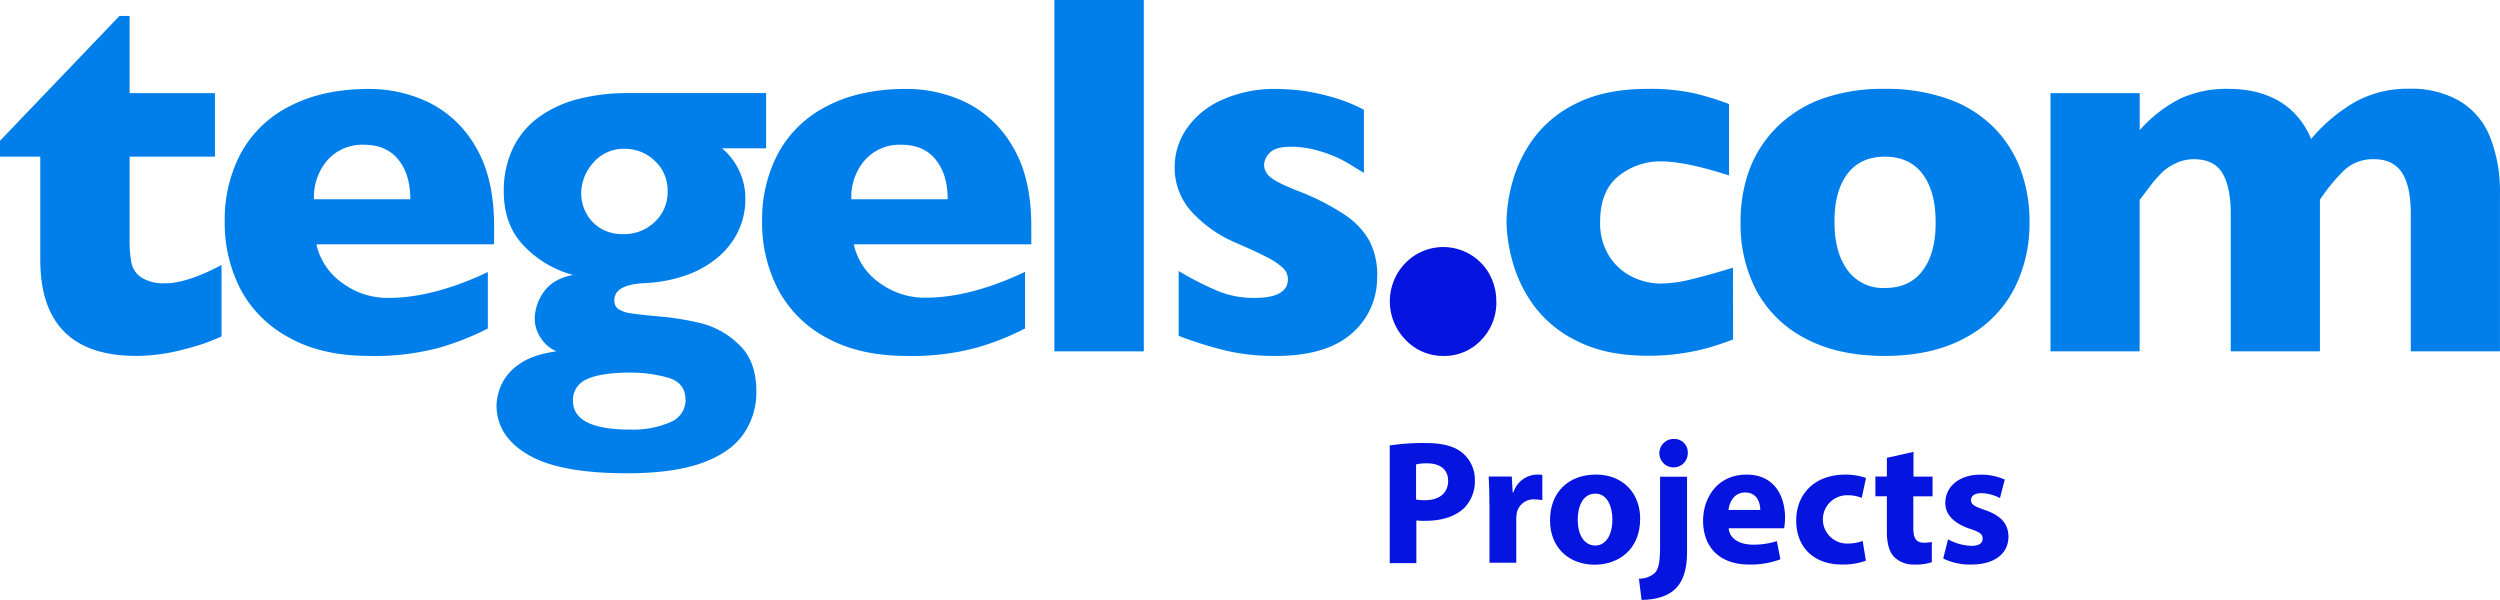 <svg id="Layer_1" data-name="Layer 1" xmlns="http://www.w3.org/2000/svg" width="586.01" height="140.61" viewBox="0 0 586.01 140.61"><defs><style>.cls-1{fill:#007fea;}.cls-2{fill:#0514de;}</style></defs><title>logo-tegels-projects</title><path class="cls-1" d="M93,78.83a48.57,48.57,0,0,1-9,3.09,43.94,43.94,0,0,1-11,1.51q-22.56,0-22.56-22.6V36.73H41V33L69,3.74h2.38V21.83h20v14.9h-20V56.1a29.52,29.52,0,0,0,.41,5.47A5.48,5.48,0,0,0,74.08,65a9.65,9.65,0,0,0,5.72,1.4q5,0,13.13-4.28V78.83Z" transform="translate(-41)"/><path class="cls-1" d="M137.18,46.71q0-5.82-2.81-9.3t-8.1-3.48a10.91,10.91,0,0,0-8.45,3.54,13.18,13.18,0,0,0-3.22,9.24Zm19.63,10.57H115.17a15,15,0,0,0,6,9A17.76,17.76,0,0,0,132,69.83q10.56,0,23.35-6.06V77a63.49,63.49,0,0,1-11.12,4.43,58.06,58.06,0,0,1-16.64,2q-11,0-18.59-4.17A27.52,27.52,0,0,1,97.49,68a33.6,33.6,0,0,1-3.81-16.15,33,33,0,0,1,3.81-16,26.69,26.69,0,0,1,11.51-11q7.66-4,18.58-4A32.05,32.05,0,0,1,141.49,24a25.71,25.71,0,0,1,11,10.41q4.33,7.22,4.33,18.63Z" transform="translate(-41)"/><path class="cls-1" d="M197.49,45a9.4,9.4,0,0,0-3.05-7.34,10,10,0,0,0-6.82-2.77A9.35,9.35,0,0,0,180,38.21a10.85,10.85,0,0,0-2.76,7A9.78,9.78,0,0,0,178.43,50a9.32,9.32,0,0,0,3.37,3.54,9.8,9.8,0,0,0,5.2,1.33A10.2,10.2,0,0,0,194.49,52a9.43,9.43,0,0,0,3-7m4.18,48.66c0-2.66-1.39-4.37-4.15-5.15A31.85,31.85,0,0,0,189,87.34q-7.26,0-10.48,1.58a5.23,5.23,0,0,0-3.22,5q0,6.77,13.36,6.77a21.6,21.6,0,0,0,9.52-1.76,5.6,5.6,0,0,0,3.53-5.3M220.6,34.77H210.26a15.41,15.41,0,0,1,5.46,11.94,17.47,17.47,0,0,1-1.54,7.19,18.15,18.15,0,0,1-4.53,6.1,23.76,23.76,0,0,1-7.38,4.36,33.48,33.48,0,0,1-10,2q-7.26.3-7.26,4a2.37,2.37,0,0,0,.93,2.08,7.34,7.34,0,0,0,2.94,1c1.33.22,3.59.46,6.76.75a63.82,63.82,0,0,1,10,1.66,19.51,19.51,0,0,1,8.65,5q4,3.8,4,10.87a17.08,17.08,0,0,1-3,10q-3,4.34-9.67,6.77T188,110.94q-15.8,0-23.2-4.34T157.39,95a13,13,0,0,1,1-4.51,11.7,11.7,0,0,1,4.06-4.94q3.11-2.37,9-3.21a7.7,7.7,0,0,1-3.6-3,8.19,8.19,0,0,1-1.51-4.66,11,11,0,0,1,2.12-6.24q2.13-3.09,6.88-4a24.52,24.52,0,0,1-11.44-6.72q-4.8-4.9-4.81-12.76a22.85,22.85,0,0,1,2.24-10.41,19.31,19.31,0,0,1,6.18-7.24,27.52,27.52,0,0,1,9.17-4.13,45.91,45.91,0,0,1,11.44-1.36h32.46v13Z" transform="translate(-41)"/><path class="cls-1" d="M263.14,46.71q0-5.82-2.81-9.3t-8.1-3.48a10.91,10.91,0,0,0-8.45,3.54,13.18,13.18,0,0,0-3.22,9.24Zm19.63,10.57H241.13a15,15,0,0,0,6,9,17.84,17.84,0,0,0,10.8,3.5q10.57,0,23.35-6.06V77a63.49,63.49,0,0,1-11.12,4.43,58.06,58.06,0,0,1-16.64,2q-10.92,0-18.58-4.16A27.45,27.45,0,0,1,223.47,68a33.77,33.77,0,0,1-3.83-16.16,33,33,0,0,1,3.81-16,26.6,26.6,0,0,1,11.47-11q7.67-4,18.58-4A32.17,32.17,0,0,1,267.41,24a25.71,25.71,0,0,1,11,10.41q4.33,7.22,4.33,18.63V57.3Z" transform="translate(-41)"/><rect class="cls-1" x="247.15" width="20.96" height="82.36"/><path class="cls-1" d="M363.79,64.71a17.1,17.1,0,0,1-6,13.52q-6,5.2-17.68,5.2a50.36,50.36,0,0,1-11.67-1.22,94.09,94.09,0,0,1-11.15-3.48V63.53a75.53,75.53,0,0,0,9.18,4.69,22.1,22.1,0,0,0,8.58,1.61q7.84,0,7.84-4.4a3.7,3.7,0,0,0-1.13-2.6,16,16,0,0,0-3.95-2.61c-1.88-1-4.38-2.13-7.52-3.48a30,30,0,0,1-9.87-7A15.29,15.29,0,0,1,316.35,39a15.8,15.8,0,0,1,2.7-8.68,19.49,19.49,0,0,1,8.16-6.8,29.91,29.91,0,0,1,13.18-2.67c1.24,0,2.82.1,4.73.27a48.46,48.46,0,0,1,7.26,1.4,38.27,38.27,0,0,1,8.33,3.21v14.8l-3.11-1.9a28.12,28.12,0,0,0-3.34-1.78,31.68,31.68,0,0,0-4.91-1.7,22.58,22.58,0,0,0-5.78-.75q-3.6,0-4.94,1.42a4.22,4.22,0,0,0-1.33,2.85,3.75,3.75,0,0,0,1.39,2.77q1.4,1.28,6.21,3.18a57.37,57.37,0,0,1,11.15,5.61,17.93,17.93,0,0,1,6,6.33,17.54,17.54,0,0,1,1.78,8.15" transform="translate(-41)"/><path class="cls-2" d="M391.75,70.66a12.55,12.55,0,0,1-3.57,9.06,11.76,11.76,0,0,1-8.8,3.71,12,12,0,0,1-8.88-3.75,12.86,12.86,0,0,1,0-18.09A12.39,12.39,0,0,1,388,61.47a12.1,12.1,0,0,1,2.11,2.76,13,13,0,0,1,1.62,6.42" transform="translate(-41)"/><path class="cls-1" d="M447.24,79.57q-2.61,1-5.52,1.87a49.88,49.88,0,0,1-6.53,1.39,52.69,52.69,0,0,1-7.93.56q-9.7,0-16.4-3.36a27.43,27.43,0,0,1-10.34-8.43,31.82,31.82,0,0,1-5-10.37,37.27,37.27,0,0,1-1.39-9.33,36.85,36.85,0,0,1,1.42-9.33,31.58,31.58,0,0,1,5-10.22,27.21,27.21,0,0,1,10.25-8.26q6.65-3.25,16.46-3.26a48.45,48.45,0,0,1,10.68,1,62.52,62.52,0,0,1,8.36,2.56V41.13q-10.21-3.3-16-3.3a15.49,15.49,0,0,0-9.9,3.44q-4.32,3.45-4.32,10.7a14.47,14.47,0,0,0,2.15,8.11,13.19,13.19,0,0,0,5.46,4.85,15.52,15.52,0,0,0,6.62,1.54,31.28,31.28,0,0,0,7.14-1c2.67-.63,5.92-1.55,9.76-2.73Z" transform="translate(-41)"/><path class="cls-1" d="M494.72,52.06q0-7.19-3.05-11.26t-8.86-4.07q-5.76,0-8.8,4.07t-3,11.26q0,7.13,3.08,11.29a10.22,10.22,0,0,0,8.77,4.15q5.81,0,8.86-4.13t3-11.31m22,0a33.31,33.31,0,0,1-3.83,16.1,27.34,27.34,0,0,1-11.5,11.17q-7.63,4.1-18.61,4.1t-18.61-4.1a27.14,27.14,0,0,1-11.44-11.17A33.38,33.38,0,0,1,449,52.06a34.86,34.86,0,0,1,2.12-12.42,28,28,0,0,1,6.45-9.9,29.12,29.12,0,0,1,10.65-6.63,42.41,42.41,0,0,1,14.6-2.28,42.93,42.93,0,0,1,14.78,2.35,28.47,28.47,0,0,1,10.63,6.57,27.66,27.66,0,0,1,6.36,9.86,35.22,35.22,0,0,1,2.14,12.49" transform="translate(-41)"/><path class="cls-1" d="M627,82.36H606.1V50.1c0-4.29-.69-7.48-2.06-9.6s-3.55-3.18-6.53-3.18a9.8,9.8,0,0,0-7.14,2.7,43.28,43.28,0,0,0-5.57,6.8V82.36H563.9V50.1c0-4.08-.64-7.24-1.92-9.45s-3.54-3.33-6.8-3.33a9.53,9.53,0,0,0-4.26,1,12.12,12.12,0,0,0-3.17,2.14,31.29,31.29,0,0,0-3,3.5c-1.16,1.54-1.9,2.51-2.21,2.91V82.36H521.65V21.83h20.91v8.68a31.82,31.82,0,0,1,9.58-7.43,26,26,0,0,1,11.26-2.25,27.76,27.76,0,0,1,5.75.57,21.41,21.41,0,0,1,5.37,1.93,17.09,17.09,0,0,1,4.79,3.74,18.43,18.43,0,0,1,3.42,5.52,38.51,38.51,0,0,1,10.48-8.79,25.6,25.6,0,0,1,12.51-3,22.55,22.55,0,0,1,11.88,2.91,17.29,17.29,0,0,1,7.08,8.41A34.7,34.7,0,0,1,627,45.45Z" transform="translate(-41)"/><path class="cls-2" d="M366.68,104.43a51.58,51.58,0,0,1,8.51-.58c3.89,0,6.66.74,8.52,2.23a8.14,8.14,0,0,1,3,6.45,8.9,8.9,0,0,1-2.56,6.61c-2.15,2-5.33,2.94-9,2.94A15.4,15.4,0,0,1,373,122v10h-6.24V104.43Zm6.24,12.65a10,10,0,0,0,2.11.17c3.35,0,5.42-1.69,5.42-4.55,0-2.56-1.78-4.09-4.92-4.09a10.34,10.34,0,0,0-2.6.25v8.22Z" transform="translate(-41)"/><path class="cls-2" d="M390.12,118.36c0-3-.08-4.92-.17-6.66h5.42l.21,3.72h.17a5.94,5.94,0,0,1,5.46-4.17,6.51,6.51,0,0,1,1.32.08v5.91a8.73,8.73,0,0,0-1.69-.17,4,4,0,0,0-4.3,3.18,8.39,8.39,0,0,0-.12,1.41v10.25h-6.28V118.36Z" transform="translate(-41)"/><path class="cls-2" d="M425.46,121.58c0,7.4-5.25,10.79-10.67,10.79-5.91,0-10.46-3.89-10.46-10.42s4.3-10.71,10.79-10.71C421.32,111.25,425.46,115.51,425.46,121.58Zm-14.64.21c0,3.47,1.45,6.08,4.13,6.08,2.44,0,4-2.44,4-6.08,0-3-1.16-6.08-4-6.08-3,0-4.13,3.12-4.13,6.12Z" transform="translate(-41)"/><path class="cls-2" d="M425.17,135.64a5.56,5.56,0,0,0,3.72-1.32c.91-1,1.24-2.56,1.24-6.57v-16h6.32v17.53c0,4.42-1,7.11-2.85,8.85s-4.79,2.48-7.81,2.48Zm11.45-29.56a3.33,3.33,0,1,1-3.48-3.18h.17a3.13,3.13,0,0,1,3.31,2.94h0Z" transform="translate(-41)"/><path class="cls-2" d="M446.21,123.83c.21,2.6,2.77,3.84,5.71,3.84a17.89,17.89,0,0,0,5.58-.83l.83,4.26a19.89,19.89,0,0,1-7.33,1.23c-6.86,0-10.79-4-10.79-10.29,0-5.13,3.18-10.79,10.21-10.79,6.53,0,9,5.08,9,10.09a14.74,14.74,0,0,1-.21,2.48Zm7.4-4.3c0-1.53-.66-4.09-3.55-4.09-2.65,0-3.72,2.4-3.89,4.09Z" transform="translate(-41)"/><path class="cls-2" d="M478.37,131.42a15.38,15.38,0,0,1-5.62.91c-6.53,0-10.71-4-10.71-10.33,0-5.91,4-10.75,11.57-10.75a14.45,14.45,0,0,1,4.79.79l-1,4.67a8.59,8.59,0,0,0-3.51-.62,5.66,5.66,0,1,0,.12,11.32,9.82,9.82,0,0,0,3.6-.62Z" transform="translate(-41)"/><path class="cls-2" d="M489.53,105.92v5.79H494v4.63h-4.51v7.32c0,2.44.58,3.55,2.48,3.55a9.68,9.68,0,0,0,1.86-.17v4.75a12.32,12.32,0,0,1-4.09.54,6.46,6.46,0,0,1-4.71-1.74c-1.16-1.2-1.74-3.14-1.74-6v-8.26H480.6V111.7h2.69v-4.38Z" transform="translate(-41)"/><path class="cls-2" d="M497.63,126.42a12.27,12.27,0,0,0,5.42,1.53c1.9,0,2.69-.66,2.69-1.69s-.62-1.53-3-2.31c-4.17-1.41-5.79-3.68-5.75-6.08,0-3.76,3.22-6.61,8.23-6.61a13.47,13.47,0,0,1,5.7,1.16l-1.12,4.34a9.86,9.86,0,0,0-4.38-1.16c-1.53,0-2.4.62-2.4,1.65s.79,1.45,3.27,2.31c3.84,1.32,5.46,3.27,5.5,6.24,0,3.76-3,6.53-8.76,6.53a14.29,14.29,0,0,1-6.53-1.41Z" transform="translate(-41)"/></svg>